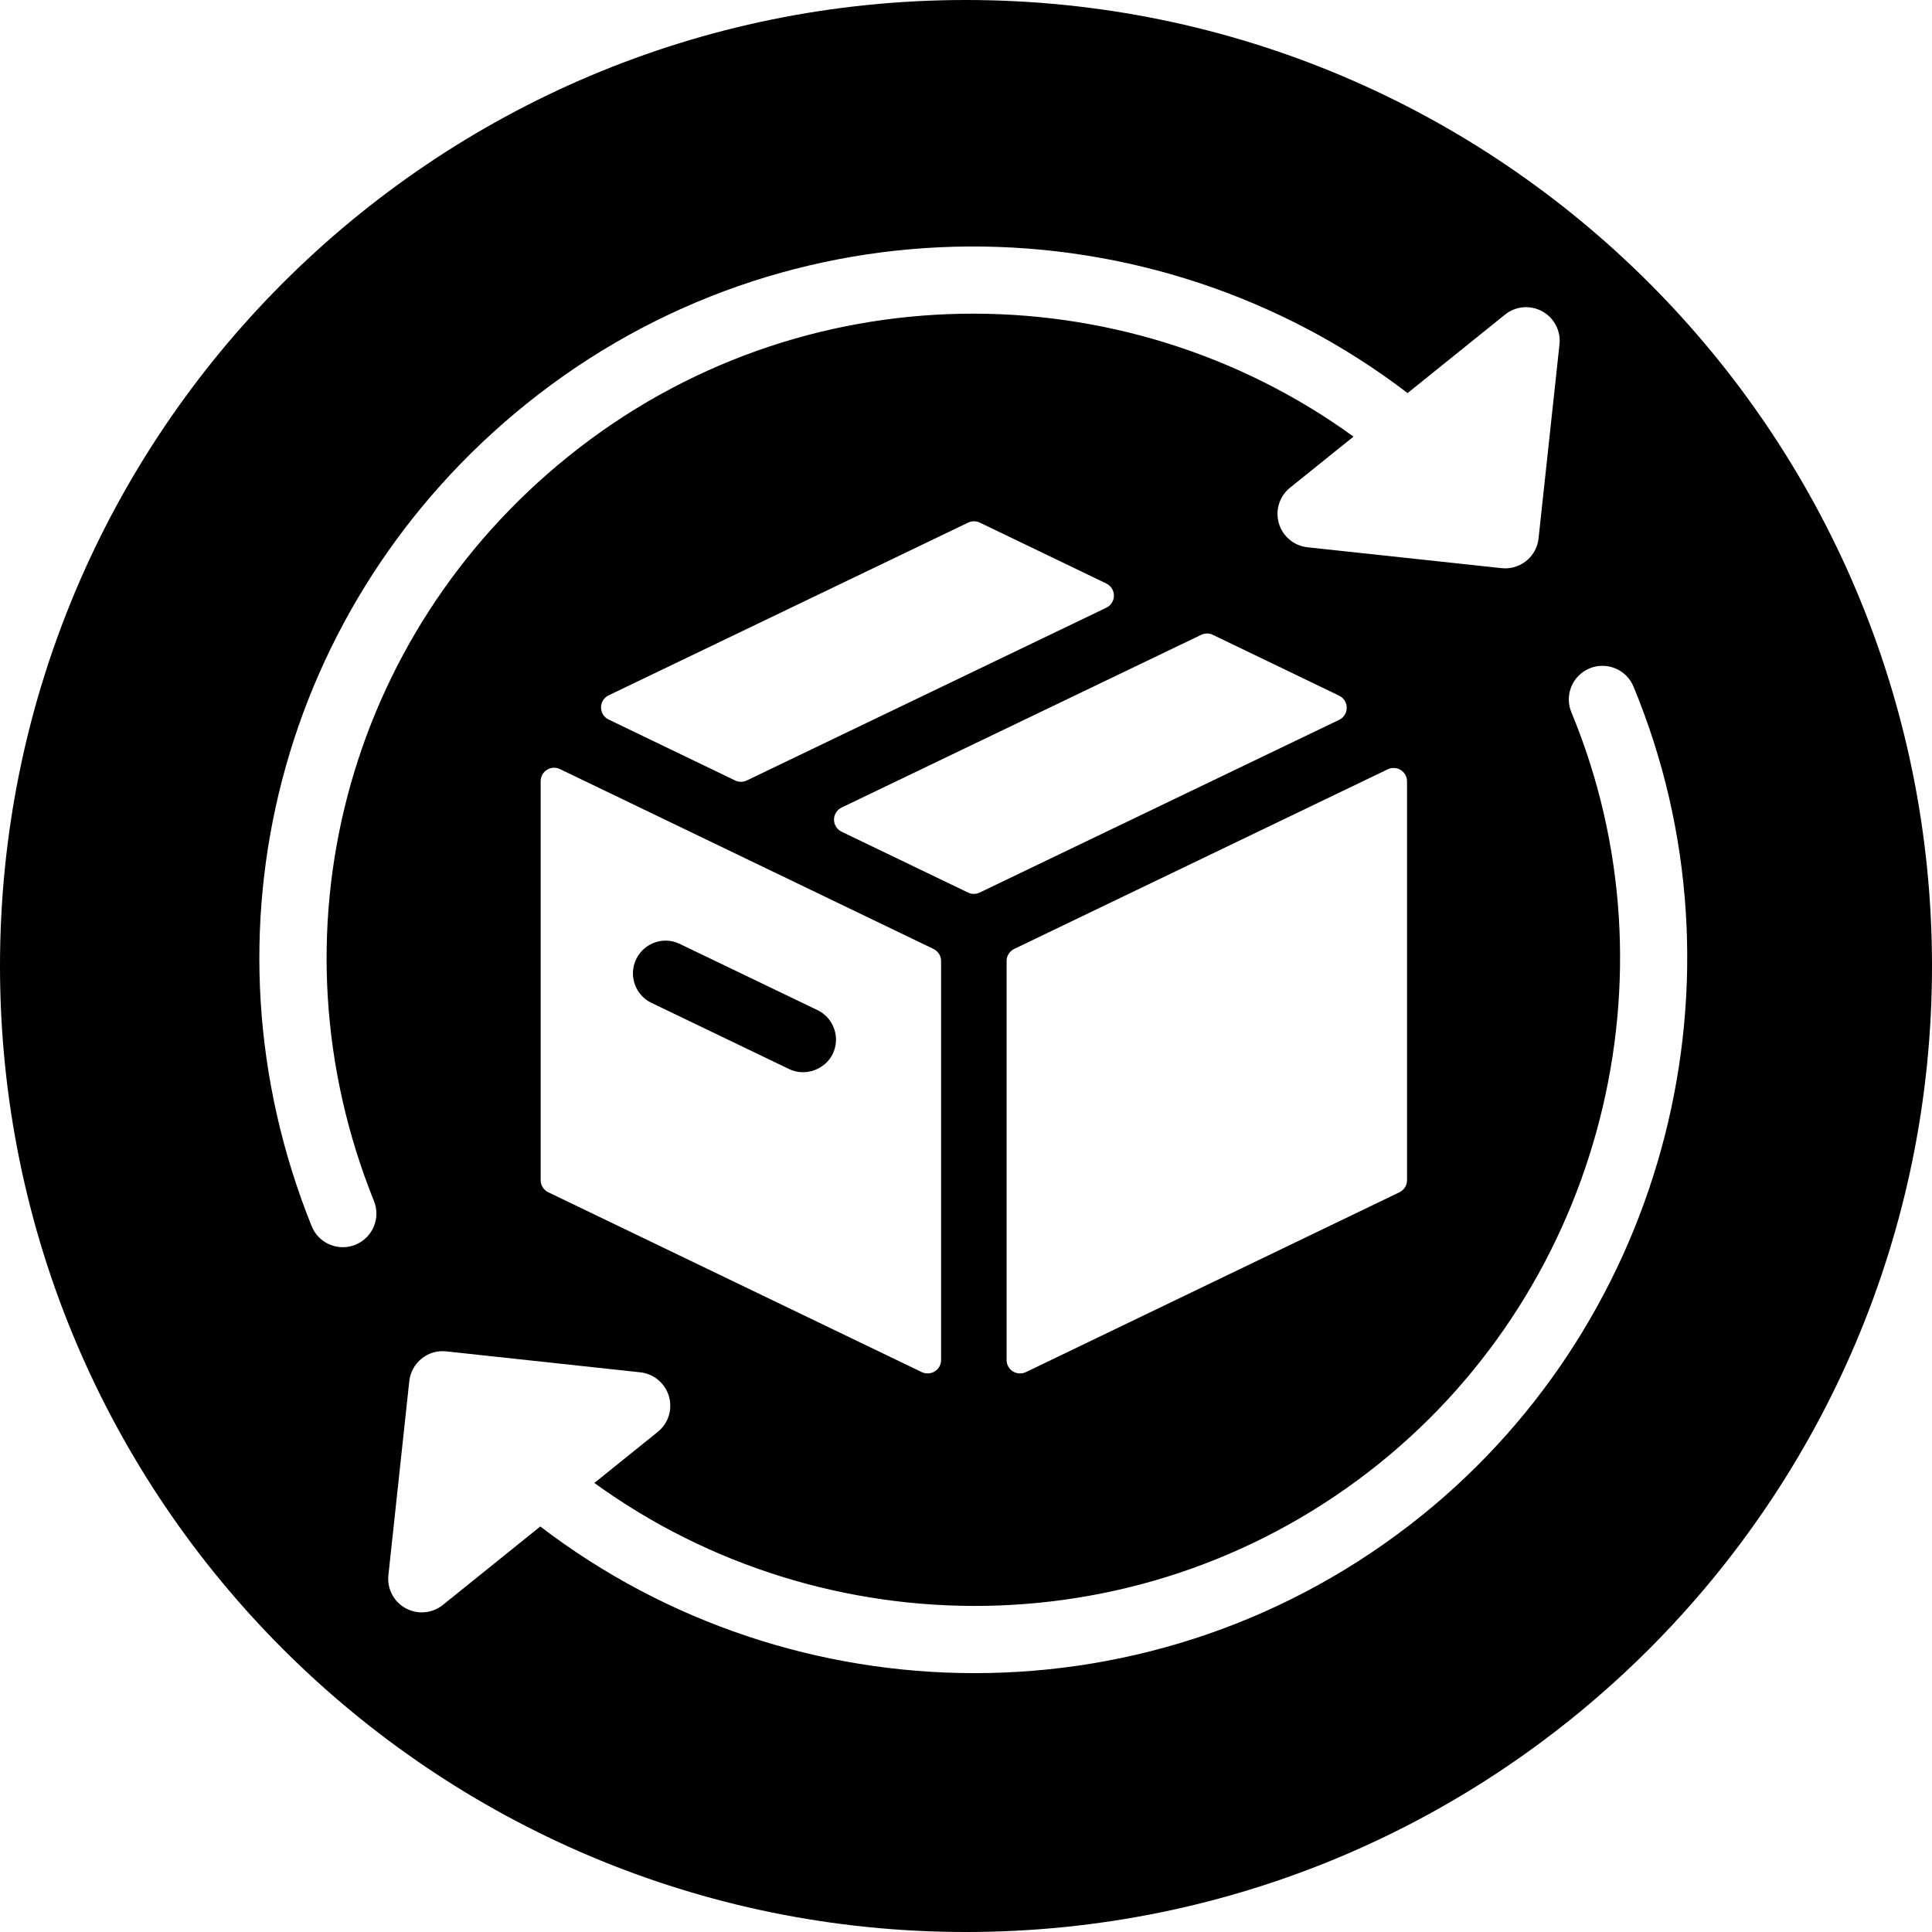 <svg version="1.0" preserveAspectRatio="xMidYMid meet" height="500" viewBox="0 0 375 375" zoomAndPan="magnify" width="500" xmlns:xlink="http://www.w3.org/1999/xlink" xmlns="http://www.w3.org/2000/svg"><defs><clipPath id="f57aecfd5f"><path clip-rule="nonzero" d="M 187.5 0 C 83.945 0 0 83.945 0 187.5 C 0 291.055 83.945 375 187.5 375 C 291.055 375 375 291.055 375 187.5 C 375 83.945 291.055 0 187.5 0 Z M 187.5 0"></path></clipPath><clipPath id="b707524742"><path clip-rule="nonzero" d="M 0 0 L 375 0 L 375 375 L 0 375 Z M 0 0"></path></clipPath><clipPath id="54e029aa71"><path clip-rule="nonzero" d="M 187.5 0 C 83.945 0 0 83.945 0 187.5 C 0 291.055 83.945 375 187.5 375 C 291.055 375 375 291.055 375 187.5 C 375 83.945 291.055 0 187.5 0 Z M 187.5 0"></path></clipPath><clipPath id="1a12e296ba"><rect height="375" y="0" width="375" x="0"></rect></clipPath><clipPath id="1dadc58383"><path clip-rule="nonzero" d="M 75 129 L 328 129 L 328 324.75 L 75 324.75 Z M 75 129"></path></clipPath></defs><rect fill-opacity="1" height="450" y="-37.5" fill="#ffffff" width="450" x="-37.5"></rect><rect fill-opacity="1" height="450" y="-37.5" fill="#ffffff" width="450" x="-37.5"></rect><g clip-path="url(#f57aecfd5f)"><g transform="matrix(1, 0, 0, 1, 0, 0)"><g clip-path="url(#1a12e296ba)"><g clip-path="url(#b707524742)"><g clip-path="url(#54e029aa71)"><rect fill-opacity="1" y="-82.5" height="540" fill="#000000" width="540" x="-82.5"></rect></g></g></g></g></g><path fill-rule="nonzero" fill-opacity="1" d="M 214.734 113.258 L 190.18 101.438 C 189.469 101.094 188.633 101.094 187.918 101.438 L 118.137 134.965 C 117.234 135.398 116.66 136.309 116.66 137.312 C 116.66 138.316 117.23 139.227 118.133 139.66 L 142.688 151.488 C 143.051 151.66 143.434 151.746 143.824 151.746 C 144.207 151.746 144.598 151.656 144.953 151.488 L 214.734 117.957 C 215.641 117.523 216.211 116.609 216.211 115.609 C 216.207 114.602 215.641 113.691 214.734 113.258 Z M 214.734 113.258" fill="#ffffff"></path><path fill-rule="nonzero" fill-opacity="1" d="M 106.16 149.418 C 105.402 149.895 104.941 150.73 104.941 151.625 L 104.941 229.07 C 104.941 230.074 105.516 230.984 106.418 231.418 L 178.922 266.328 C 179.277 266.504 179.668 266.578 180.055 266.578 C 180.539 266.578 181.02 266.445 181.441 266.188 C 182.203 265.715 182.664 264.875 182.664 263.98 L 182.664 186.535 C 182.664 185.535 182.09 184.621 181.188 184.188 L 108.68 149.277 C 107.875 148.891 106.922 148.938 106.16 149.418 Z M 123.484 186.172 C 124.531 183.992 126.773 182.574 129.195 182.574 C 130.156 182.574 131.078 182.793 131.961 183.219 L 158.676 196.066 C 160.203 196.801 161.352 198.086 161.91 199.691 C 162.473 201.289 162.375 203.016 161.637 204.551 C 160.188 207.578 156.297 209.031 153.164 207.504 L 126.449 194.656 C 124.922 193.926 123.777 192.645 123.215 191.043 C 122.648 189.445 122.742 187.715 123.484 186.172 Z M 123.484 186.172" fill="#ffffff"></path><path fill-rule="nonzero" fill-opacity="1" d="M 195.379 186.539 L 195.379 263.98 C 195.379 264.879 195.84 265.715 196.602 266.191 C 197.02 266.449 197.504 266.582 197.988 266.582 C 198.371 266.582 198.762 266.504 199.117 266.332 L 271.629 231.422 C 272.531 230.984 273.105 230.074 273.105 229.074 L 273.105 151.672 C 273.105 150.773 272.648 149.938 271.887 149.461 C 271.129 148.984 270.168 148.934 269.367 149.316 L 196.855 184.188 C 195.949 184.621 195.379 185.539 195.379 186.539 Z M 195.379 186.539" fill="#ffffff"></path><path fill-rule="nonzero" fill-opacity="1" d="M 259.922 135.027 L 235.41 123.219 C 234.699 122.875 233.867 122.875 233.152 123.219 L 163.359 156.742 C 162.457 157.176 161.879 158.086 161.879 159.094 C 161.879 160.094 162.457 161.008 163.359 161.438 L 187.895 173.246 C 188.25 173.418 188.633 173.508 189.023 173.508 C 189.41 173.508 189.797 173.418 190.152 173.246 L 259.922 139.723 C 260.828 139.289 261.402 138.379 261.402 137.375 C 261.402 136.375 260.828 135.465 259.922 135.027 Z M 259.922 135.027" fill="#ffffff"></path><path fill-rule="nonzero" fill-opacity="1" d="M 66.543 242.082 C 67.352 242.082 68.172 241.93 68.973 241.609 C 72.312 240.262 73.93 236.465 72.586 233.121 C 51.828 181.566 66.992 123.477 110.324 88.578 C 155.348 52.305 218.004 52.324 262.715 84.746 L 250.395 94.66 C 248.336 96.316 247.484 99.047 248.227 101.578 C 248.969 104.105 251.164 105.945 253.785 106.227 L 291.453 110.277 C 291.688 110.301 291.918 110.316 292.16 110.316 C 295.445 110.316 298.273 107.84 298.633 104.496 L 302.695 66.844 C 302.98 64.223 301.652 61.688 299.34 60.426 C 297.023 59.156 294.18 59.402 292.121 61.07 L 273.211 76.297 C 223.684 38.406 152.801 37.609 102.141 78.418 C 54.312 116.945 37.574 181.074 60.488 237.988 C 61.512 240.535 63.961 242.082 66.543 242.082 Z M 66.543 242.082" fill="#ffffff"></path><g clip-path="url(#1dadc58383)"><path fill-rule="nonzero" fill-opacity="1" d="M 317.055 133.254 C 315.676 129.934 311.863 128.355 308.527 129.734 C 305.199 131.113 303.625 134.93 305.004 138.254 C 326.199 189.332 310.883 249.273 267.762 284.02 C 222.738 320.289 160.082 320.266 115.363 287.84 L 127.672 277.926 C 129.73 276.273 130.582 273.539 129.836 271.016 C 129.094 268.484 126.902 266.648 124.281 266.367 L 86.621 262.301 C 84.875 262.105 83.184 262.621 81.832 263.707 C 80.484 264.789 79.629 266.367 79.441 268.09 L 75.387 305.746 C 75.102 308.363 76.426 310.898 78.738 312.16 C 79.719 312.691 80.797 312.961 81.867 312.961 C 83.324 312.961 84.773 312.473 85.961 311.516 L 104.871 296.289 C 129.418 315.07 159.199 324.762 189.188 324.754 C 219.691 324.754 250.391 314.754 275.941 294.176 C 323.551 255.824 340.453 189.652 317.055 133.254 Z M 317.055 133.254" fill="#ffffff"></path></g></svg>